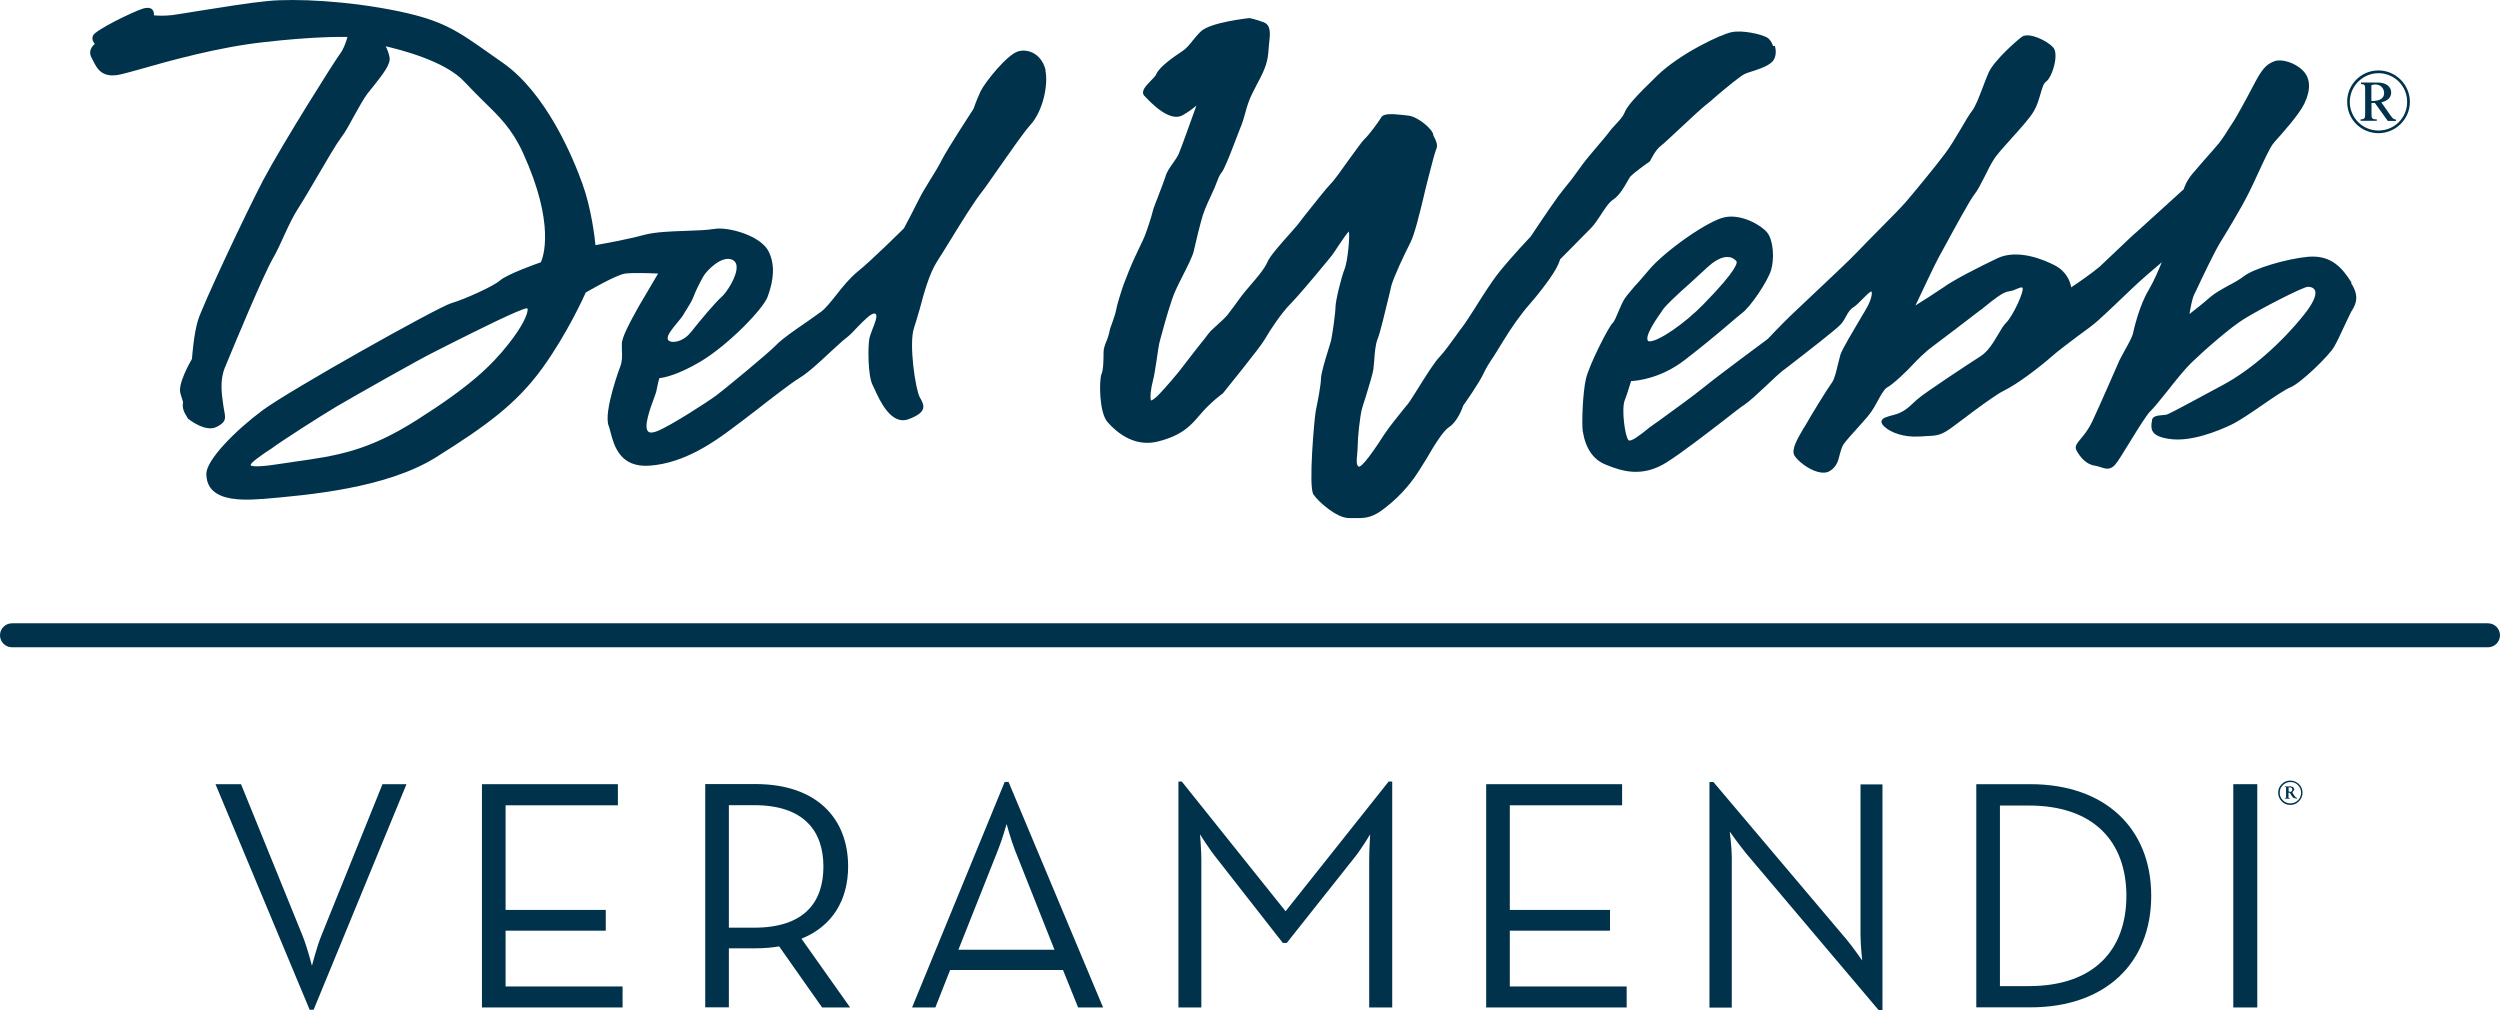 <?xml version="1.0" encoding="UTF-8"?>
<svg id="uuid-d19f05a6-8180-4b91-95fb-b92682d98011" data-name="Layer 2" xmlns="http://www.w3.org/2000/svg" viewBox="0 0 208.37 84.16">
  <g id="uuid-282748ed-dd40-44e4-948a-ecd32ffc4ae8" data-name="Layer 1">
    <path d="M87.16,5.9c-.13-.61-.45-1.11-.92-1.41-.4-.25-.89-.34-1.34-.22-.95.24-2.8,2.6-3.15,3.3-.34.73-.59,1.42-.61,1.5-.13.21-2.18,3.34-2.66,4.29-.24.49-.62,1.09-.98,1.68-.33.54-.66,1.07-.84,1.44-.35.72-1.25,2.43-1.32,2.55-.12.12-2.7,2.68-3.87,3.62-.65.53-1.26,1.28-1.78,1.95-.45.56-.87,1.09-1.25,1.38-.27.2-.69.49-1.14.81-.95.65-2.15,1.47-2.64,2-.74.75-4.28,3.66-4.96,4.17-.7.52-3.83,2.55-4.94,2.98-.25.1-.59.18-.74.02-.4-.37.2-2,.49-2.77.12-.34.21-.57.22-.71.09-.46.17-.79.22-.96.36-.04,1.52-.24,3.48-1.41,2.36-1.43,5.17-4.37,5.54-5.35.56-1.5.61-2.73.11-3.77-.64-1.36-3.41-2.11-4.55-1.91-.6.1-1.43.13-2.32.16-1.24.04-2.53.09-3.46.32-1.32.37-3.52.77-4.12.87-.06-.65-.35-3.09-1.09-5.12-.78-2.18-3-7.52-6.61-10.06l-1.14-.8c-2.66-1.88-3.88-2.74-7.56-3.51C28.94.05,24.59-.13,22.36.08c-1.48.14-3.99.54-5.8.83-1.05.17-1.88.31-2.23.35-.67.08-1.23.04-1.5.02.01-.15,0-.35-.15-.5-.17-.15-.45-.17-.81-.05-.89.3-3.94,1.78-4.12,2.24-.12.29.02.54.15.69-.27.23-.56.65-.26,1.17.04.07.08.16.13.25.32.64.75,1.51,2.37,1.1.34-.08.82-.21,1.42-.38,2.46-.7,6.59-1.87,10.46-2.29,4.04-.46,6.31-.44,6.94-.43-.09.33-.31,1.02-.65,1.45-.48.65-4.72,7.38-6.35,10.44-1.52,2.9-5.09,10.51-5.46,11.73-.35,1.13-.48,2.98-.5,3.21-.17.3-1.21,2.12-.96,2.89l.22.72c-.03.13-.08.51.15.93l.25.43v.03s.03,0,.03,0c.06.05,1.44,1.15,2.37.67.78-.4.75-.68.64-1.28-.02-.11-.04-.25-.07-.4l-.03-.21c-.12-.85-.29-1.99.14-3.04.85-2.07,3.22-7.75,4-9.1.38-.67.68-1.34.97-1.98.38-.82.74-1.6,1.21-2.31.37-.57.94-1.55,1.55-2.59.76-1.3,1.56-2.67,1.96-3.2.38-.49.74-1.18,1.1-1.84.37-.65.73-1.33,1.09-1.82.17-.21.34-.43.54-.67.72-.92,1.42-1.78,1.31-2.36-.07-.37-.2-.69-.32-.92,1.16.27,5,1.22,6.59,2.99.58.62,1.11,1.14,1.62,1.65,1.25,1.21,2.33,2.27,3.22,4.22,2.75,6.01,1.67,8.76,1.5,9.14-.35.12-2.8.99-3.4,1.51-.55.49-2.94,1.57-4.07,1.9-1.16.35-13.43,7.23-15.73,8.93-2.27,1.69-4.68,4.13-4.68,5.29,0,.6.19,1.07.56,1.41.69.64,1.99.86,4,.69h.12c3.85-.33,10.28-.89,14.42-3.45,4.33-2.71,6.77-4.52,8.9-7.45,2.08-2.88,3.51-6.05,3.62-6.31.25-.14,2.54-1.48,3.3-1.58.67-.08,2.13-.03,2.73,0-.26.44-.85,1.44-1.32,2.24l-.26.44c-.78,1.4-1.44,2.62-1.44,3.18,0,.17,0,.33,0,.49.03.48.04.94-.13,1.39-.02.03-1.42,3.8-.97,4.95.06.14.1.33.16.55.29,1.1.79,2.97,3.28,2.77,2.95-.21,5.52-2.11,6.76-3.03.53-.38,1.25-.95,2.02-1.53,1.36-1.06,2.91-2.27,3.69-2.75.77-.47,1.73-1.38,2.59-2.18.51-.46.99-.92,1.31-1.16.31-.23.64-.59.96-.93.52-.53,1.15-1.19,1.44-1.09.04.02.07.05.08.08.1.21-.13.79-.3,1.21-.11.3-.22.58-.26.78-.13.66-.13,3.08.26,3.86.04.08.08.17.14.29.45,1.01,1.41,3.12,2.86,2.58.71-.26,1.07-.52,1.2-.83.12-.33-.07-.67-.26-1-.35-.61-.93-4.46-.48-5.78.14-.42.3-.97.47-1.55.35-1.33.8-2.97,1.46-4,.32-.49.73-1.16,1.15-1.84.89-1.46,1.92-3.1,2.49-3.83.35-.44.93-1.29,1.56-2.19.94-1.34,1.99-2.86,2.57-3.51,1.03-1.12,1.51-3.32,1.25-4.54M61.39,22.17c.09.83-.84,2.22-1.25,2.58-.57.51-1.7,1.86-2.55,2.93-.52.67-1.27.9-1.69.79-.1-.03-.24-.1-.25-.23-.06-.32.43-.89.78-1.32.21-.26.4-.48.5-.64.09-.16.18-.32.29-.48.21-.34.43-.68.57-1.04.17-.47.55-1.23.83-1.72.27-.48,1.58-1.85,2.48-1.36.17.11.26.26.29.47M43.94,25.7s.02.03.03.05c.06.37-.42,1.45-1.58,2.91-1.44,1.83-3.22,3.54-7.64,6.34-4.11,2.61-6.65,2.98-10.18,3.48l-1.49.22c-1.95.3-2.18.11-2.19.07-.02-.2.86-.79,1.24-1.06.16-.1.3-.2.43-.28.97-.72,4.07-2.7,5.51-3.56,1.47-.86,6.95-3.97,8.15-4.55.28-.14.82-.41,1.5-.76,1.88-.94,5.73-2.88,6.23-2.87" style="fill: #00334b;"/>
    <path d="M147.78,3.84c-.1-.34-.29-.6-.53-.73-.48-.26-2.01-.62-2.92-.43-.91.18-4.29,1.78-6.18,3.6-1.89,1.83-2.56,2.59-2.76,3.14-.11.27-.35.54-.62.83-.16.17-.32.35-.48.53-.28.4-.95,1.17-1.48,1.8l-.37.44c-.34.4-.78,1-1.12,1.48-.24.33-.45.62-.57.75-.26.31-.58.72-.92,1.17l-.11.16c-.37.49-2.05,2.99-2.15,3.15-.07.07-1.53,1.6-2.63,2.97-.68.86-1.45,2.09-2.07,3.08-.41.63-.75,1.17-.93,1.4-.17.21-.38.51-.61.83-.44.6-.93,1.3-1.33,1.72-.41.42-1.11,1.52-1.72,2.5-.38.6-.74,1.19-.92,1.42l-.29.35c-.51.63-1.27,1.58-1.59,2.06l-.11.16c-1.55,2.42-1.99,2.69-2.11,2.68-.22-.12-.2-.46-.14-1.03.01-.21.04-.43.04-.65,0-.7.18-2.53.37-3.19.05-.21.17-.54.29-.92.26-.86.59-1.92.65-2.32.02-.2.04-.45.07-.74.04-.6.1-1.36.28-1.79.22-.53.65-2.38.95-3.6l.19-.82c.2-.75,1.14-2.74,1.59-3.61.36-.71.78-2.46,1.09-3.74.1-.41.17-.76.24-1.01l.23-.9c.22-.85.47-1.84.6-2.15.16-.34-.02-.69-.15-.96-.05-.09-.11-.22-.11-.27,0-.35-1.23-1.5-2.12-1.57l-.34-.04c-.9-.09-1.66-.17-1.87.2-.2.35-1.03,1.47-1.38,1.79-.19.17-.71.91-1.32,1.74-.57.8-1.21,1.71-1.5,1.99-.4.41-1.42,1.72-2.17,2.65-.27.36-.51.66-.64.83-.13.16-.38.43-.64.73-.71.8-1.61,1.8-1.82,2.3-.27.62-.92,1.37-1.54,2.08l-.02.03c-.42.47-.84,1.03-1.18,1.52-.24.31-.44.59-.61.81-.24.28-.54.55-.82.8-.3.27-.58.52-.78.78-.16.21-.47.62-.81,1.03-.45.56-.93,1.21-1.26,1.63-.57.76-1.52,1.84-1.96,2.3-.45.49-.68.58-.74.58v-.02c-.09-.27-.01-.96.17-1.65.1-.34.19-.98.3-1.67.1-.66.18-1.32.28-1.65l.14-.51c.27-1,.79-2.88,1.17-3.69.14-.3.32-.68.52-1.07.46-.9.92-1.82.99-2.2.1-.48.56-2.37.75-2.97.18-.57.56-1.38.83-1.96.12-.24.22-.49.31-.74.14-.37.27-.7.43-.87.21-.26.61-1.24,1.13-2.61l.39-1.01c.22-.52.34-.93.45-1.34.14-.51.27-.99.58-1.62.14-.27.28-.53.4-.78.44-.83.86-1.61.94-2.6.02-.25.04-.5.06-.72.11-.9.18-1.61-.46-1.85-.66-.24-1.13-.34-1.15-.34h-.05c-.13.02-3.25.35-4.03,1.12-.3.29-.51.56-.7.79-.29.37-.52.65-.96.93-1.18.78-1.86,1.4-2.04,1.82-.05.15-.28.38-.48.58-.39.41-.85.87-.52,1.24,1.38,1.49,2.46,2.03,3.2,1.61.49-.28.86-.56,1.14-.8-.41,1.15-1.25,3.49-1.46,3.99-.12.28-.32.56-.51.83-.24.34-.5.7-.61,1.1-.1.32-.35.97-.57,1.54-.22.58-.42,1.07-.47,1.28-.09.4-.55,1.88-.83,2.46l-.38.8-.36.77c-.28.59-.65,1.55-.85,2.07-.18.49-.58,1.75-.67,2.27-.04.23-.16.57-.27.89-.13.33-.25.68-.29.94-.04.2-.11.4-.2.63-.13.32-.27.65-.27.98,0,.47,0,1.45-.17,1.83-.2.45-.22,3.18.5,4,1.27,1.43,2.72,1.99,4.2,1.62,2.05-.52,2.75-1.33,3.56-2.29.82-.97,1.83-1.71,1.85-1.72h.02s0-.02,0-.02c.12-.17,3.12-3.83,3.48-4.49.36-.65,1.4-2.22,2.14-2.95.6-.61,2-2.27,2.82-3.27l.47-.57c.22-.25.48-.66.75-1.07.28-.4.64-.96.83-1.13.09.47-.11,2.5-.35,3.11-.28.68-.77,2.68-.77,3.21,0,.48-.27,2.36-.37,2.79-.03.11-.12.41-.23.76-.26.84-.61,1.99-.61,2.41,0,.5-.29,2.01-.43,2.66l-.03.22c-.08.42-.6,6.09-.17,6.76.38.58,1.93,1.97,2.95,1.97.14,0,.3,0,.43,0,.75.02,1.39.03,2.29-.62,1.22-.88,2.29-2.01,3.05-3.2.22-.33.43-.7.68-1.08.64-1.1,1.38-2.34,1.91-2.68.74-.5,1.13-1.65,1.18-1.8.11-.15,1.32-1.86,1.69-2.67.24-.5.49-.9.87-1.46.21-.34.45-.71.73-1.18.7-1.16,1.54-2.34,2.23-3.12.61-.69,1.48-1.79,1.98-2.58.42-.65.54-1.06.57-1.17l2.59-2.62c.25-.26.5-.62.76-1.02.36-.56.73-1.13,1.09-1.35.48-.32.87-.98,1.14-1.45.12-.22.22-.4.3-.49.23-.24,1.21-.97,1.58-1.22l.02-.02.03-.04s.45-.95.9-1.26c.22-.16.95-.86,1.73-1.58.82-.77,1.68-1.56,2.01-1.82.2-.15.55-.44.92-.78.85-.71,1.99-1.68,2.4-1.84.14-.06.32-.11.5-.17.71-.23,1.6-.53,1.84-.98.18-.29.22-.74.09-1.15" style="fill: #00334b;"/>
    <path d="M196,23.56c-.75-1.19-1.66-2.32-3.61-2.16-1.84.17-4.52.98-5.35,1.61-.34.27-.84.55-1.32.8-.56.31-1.13.63-1.5.95-.45.41-1.28,1.06-1.73,1.41.08-.48.21-1.25.39-1.62l.2-.41c.47-1.01,1.48-3.12,1.94-3.88.44-.71,1.76-2.86,2.44-4.24.22-.44.46-.96.72-1.52.5-1.08,1.07-2.33,1.33-2.58l.12-.15c.55-.61,1.99-2.21,2.43-3.13.57-1.18.51-2.11-.11-2.75-.7-.71-1.8-.98-2.34-.8-.54.2-.93.42-1.59,1.65-.95,1.82-1.66,3.07-1.86,3.38-.09.13-.18.28-.31.47-.25.42-.6.95-.91,1.35-.27.33-.75.87-1.22,1.4-.36.41-.7.8-.94,1.09-.54.62-.73,1.2-.77,1.34-.18.16-3.19,2.89-3.9,3.54-.39.33-.98.9-1.56,1.45-.57.54-1.16,1.11-1.53,1.45-.59.51-1.87,1.4-2.39,1.74-.07-.44-.36-1.32-1.38-1.84-.86-.45-3.05-1.38-4.74-.6-1.61.77-3.64,1.8-4.51,2.43-.64.44-1.73,1.13-2.35,1.52.5-1.05,1.63-3.46,1.91-3.96.09-.17.3-.55.56-1.02.78-1.44,2.09-3.84,2.43-4.26.28-.34.57-.93.89-1.55.24-.48.48-.98.73-1.36.25-.42.87-1.1,1.53-1.83.75-.83,1.53-1.7,1.83-2.24.28-.48.41-.98.55-1.44.13-.45.24-.85.44-.98.39-.28.72-1.22.79-1.91.03-.32.03-.75-.21-.99-.49-.53-1.99-1.26-2.57-.86-.48.35-2.27,1.93-2.77,2.96-.17.39-.36.88-.53,1.34-.29.75-.58,1.52-.85,1.86-.22.28-.57.86-.95,1.52-.42.71-.9,1.52-1.3,2.04-.75,1.02-2.75,3.44-3.28,4.05-.32.37-1.27,1.35-2.22,2.3-.73.73-1.43,1.45-1.8,1.84-.59.64-2.65,2.56-4.14,3.97l-1.48,1.4c-1,.97-1.82,1.87-1.87,1.91-.09.07-4.06,3-5.25,3.97-.93.76-2.76,2.08-3.85,2.87l-.74.52c-.11.09-.25.2-.39.32-.39.3-1.18.93-1.37.76-.3-.27-.6-2.58-.33-3.3.24-.61.45-1.38.54-1.63.51-.02,2.49-.22,4.49-1.77,1.41-1.09,2.68-2.14,3.58-2.91.53-.46.96-.81,1.18-.99.7-.51,2.12-2.62,2.41-3.56.29-.92.21-2.49-.31-3.14-.47-.6-2.12-1.57-3.52-1.29-1.35.24-5.04,2.82-6.38,4.44-.55.64-.94,1.11-1.24,1.42-.43.5-.67.79-.85,1.1-.11.19-.23.49-.37.8-.17.41-.38.93-.52,1.05-.34.3-1.95,3.48-2.23,4.64-.28,1.18-.36,3.78-.27,4.38.23,1.43.86,2.36,1.88,2.78,1.42.59,3.09,1.1,5.12-.18,1.28-.81,3.31-2.38,4.79-3.52.8-.63,1.43-1.12,1.69-1.28.43-.29,1.15-.96,1.84-1.61.53-.5,1.03-.98,1.34-1.22l.41-.31c1.97-1.52,4.03-3.13,4.4-3.52.21-.22.35-.46.47-.7.18-.32.33-.58.62-.76.24-.15.51-.44.79-.72.22-.22.57-.58.71-.6.11.15-.06.82-.42,1.42-.07.14-.25.42-.46.78-.62,1.05-1.56,2.62-1.7,3.06-.06.2-.12.46-.19.74-.14.58-.3,1.31-.53,1.61-.38.51-1.81,2.85-2.17,3.5-.06.1-.13.22-.21.34-.45.77-1.02,1.72-.74,2.22.23.4,1.13,1.16,1.96,1.37.39.11.73.08.98-.07.59-.33.73-.92.85-1.42.09-.32.17-.62.34-.86.24-.32.66-.79,1.07-1.24.38-.44.8-.87,1.08-1.25.23-.29.45-.68.65-1.05.27-.5.55-1,.79-1.14.51-.27,1.73-1.44,2.1-1.86.35-.38,1.1-1.13,1.68-1.55.57-.43,3.22-2.43,3.93-2.99.15-.09.28-.21.44-.34.67-.54,1.51-1.23,2.01-1.28.28-.03.52-.14.7-.22.37-.15.39-.13.44-.05.13.28-.76,2.25-1.37,2.89-.23.22-.43.57-.67.98-.39.66-.84,1.41-1.45,1.8-1.07.69-4.71,3.08-5.27,3.59-.1.09-.2.17-.3.27-.45.43-.89.83-1.61,1.02-.68.18-1.02.27-1.08.52-.05.19.11.37.27.51.51.46,1.59.87,2.83.79.22,0,.41-.02.57-.03.8-.03,1.2-.06,1.85-.49.26-.16.74-.54,1.3-.95,1.13-.86,2.7-2.02,3.37-2.35,1.1-.52,3.01-1.99,3.98-2.84.55-.49,1.41-1.12,2.17-1.7.69-.49,1.32-.97,1.67-1.28.77-.69,1.96-1.83,2.91-2.74.71-.68,1.81-1.62,2.43-2.14-.24.58-.62,1.51-1.08,2.29-.78,1.27-1.25,3.3-1.33,3.69-.06.24-.4.89-.7,1.41-.16.31-.32.58-.42.79-.12.27-.47,1.09-.89,2.03-.51,1.16-1.09,2.46-1.36,3.03-.34.72-.72,1.17-.98,1.48-.31.37-.54.64-.33.99.29.52.79,1.15,1.53,1.24.19.03.34.09.51.14.36.12.73.23,1.13-.18.22-.23.71-1.03,1.28-1.96.63-1.03,1.43-2.32,1.72-2.57.27-.25.8-.92,1.43-1.7.67-.86,1.46-1.82,1.95-2.3.97-.94,3.28-2.99,4.47-3.7,1.31-.81,4.85-2.64,5.26-2.64.08,0,.43.01.57.28.11.2.13.75-.88,2.02-1.94,2.43-4.44,4.61-6.7,5.84-2.64,1.43-4.35,2.34-4.68,2.48-.11.06-.3.06-.47.08-.39.03-.85.08-.85.49,0,.05-.01.12-.03.18-.05.55,0,1.1,1.48,1.31,1.77.27,4-.63,5.16-1.18.63-.3,1.67-1,2.66-1.69.93-.64,1.88-1.28,2.3-1.44.85-.35,3.25-2.68,3.63-3.39.21-.36.53-1.03.82-1.67.24-.52.48-1,.59-1.23l.07-.11c.28-.48.67-1.14-.08-2.28M138.53,25.9l.07-.1c.32-.43,1.18-1.23,2.18-2.12.47-.44.97-.88,1.45-1.33.69-.65,1.28-.95,1.78-.93.28,0,.51.12.71.34.09.1.15.65-2.73,3.59-1.55,1.6-3.75,3.11-4.5,3.1-.06,0-.1-.01-.12-.03-.36-.37.79-1.98,1.16-2.51" style="fill: #00334b;"/>
    <path d="M197.66,7.1c.09-.03.18-.06.31-.06.46,0,.74.33.74.71,0,.57-.55.67-1.06.67v-1.32ZM196.79,7.01c.34,0,.34.12.34.5v1.93c0,.36,0,.51-.38.51v.12h1.35v-.12c-.44,0-.44-.11-.44-.5v-.87h.28l1.08,1.5h.68v-.12c-.11,0-.23-.01-.45-.33l-.77-1.1c.2-.05.82-.21.82-.82,0-.47-.41-.83-1.1-.83h-1.42v.14M198.24,5.87c-1.43,0-2.61,1.15-2.61,2.62s1.17,2.61,2.61,2.61,2.62-1.17,2.62-2.61-1.19-2.62-2.62-2.62M198.24,6.1c1.31,0,2.39,1.05,2.39,2.39s-1.07,2.39-2.39,2.39-2.39-1.07-2.39-2.39,1.09-2.39,2.39-2.39" style="fill: #00334b;"/>
    <path d="M207.37,53.95H1c-.55,0-1-.45-1-1s.45-1,1-1h206.37c.55,0,1,.45,1,1s-.45,1-1,1" style="fill: #00334b;"/>
    <path d="M17.96,65.36h2.13l5.12,12.61c.38.93.79,2.52.79,2.52,0,0,.41-1.59.79-2.52l5.09-12.61h2l-7.74,18.8h-.33l-7.85-18.8Z" style="fill: #00334b;"/>
    <polygon points="40.17 65.36 51.5 65.36 51.5 67.12 42.14 67.12 42.14 75.84 50.49 75.84 50.49 77.57 42.14 77.57 42.14 82.22 51.89 82.22 51.89 83.97 40.17 83.97 40.17 65.36" style="fill: #00334b;"/>
    <path d="M70.85,83.97h-2.33l-3.58-5.09c-.63.11-1.31.16-1.97.16h-2.22v4.92h-1.97v-18.61h4.19c5.09,0,7.72,2.85,7.72,6.87,0,2.79-1.31,4.98-3.89,6.02l4.05,5.72ZM62.86,77.32c4.21,0,5.77-2.16,5.77-5.09s-1.59-5.12-5.77-5.12h-2.11v10.21h2.11Z" style="fill: #00334b;"/>
    <path d="M83.73,65.17h.33l7.88,18.8h-2.08l-1.26-3.12h-9.41l-1.23,3.12h-1.94l7.72-18.8ZM87.89,79.16l-3.28-8.26c-.35-.88-.71-2.22-.71-2.22,0,0-.38,1.34-.74,2.22l-3.28,8.26h8.02Z" style="fill: #00334b;"/>
    <path d="M98.23,65.14h.27l8.65,10.81,8.59-10.81h.3v18.83h-1.92v-12.29c0-.85.08-2.14.08-2.14,0,0-.71,1.2-1.31,1.94l-5.64,7.11h-.33l-5.56-7.11c-.6-.74-1.34-1.94-1.34-1.94,0,0,.11,1.29.11,2.14v12.29h-1.91v-18.83Z" style="fill: #00334b;"/>
    <polygon points="123.87 65.36 135.2 65.36 135.2 67.12 125.84 67.12 125.84 75.84 134.19 75.84 134.19 77.57 125.84 77.57 125.84 82.22 135.58 82.22 135.58 83.97 123.87 83.97 123.87 65.36" style="fill: #00334b;"/>
    <path d="M145.46,71.03c-.52-.63-1.29-1.72-1.29-1.72,0,0,.17,1.31.17,2.11v12.56h-1.86v-18.8h.33l11.11,13.14c.52.63,1.29,1.73,1.29,1.73,0,0-.14-1.32-.14-2.11v-12.56h1.83v18.8h-.33l-11.11-13.14Z" style="fill: #00334b;"/>
    <path d="M164.72,65.36h4.51c6.21,0,10.07,3.67,10.07,9.3s-3.83,9.3-10.07,9.3h-4.51v-18.61ZM169.1,82.19c5.5,0,8.13-3.09,8.13-7.52s-2.63-7.53-8.13-7.53h-2.41v15.05h2.41Z" style="fill: #00334b;"/>
    <rect x="186.14" y="65.36" width="2" height="18.61" style="fill: #00334b;"/>
    <path d="M190.18,66.79c-.2-.2-.3-.44-.3-.72s.1-.52.3-.72c.2-.2.44-.29.71-.29s.52.1.72.29c.2.2.3.44.3.72s-.1.52-.3.72c-.2.2-.43.3-.72.3s-.52-.1-.71-.3M190.27,65.44c-.17.17-.26.38-.26.63s.09.46.26.63c.17.17.39.26.63.26s.46-.09.63-.26c.18-.18.26-.39.26-.63s-.09-.46-.26-.63c-.17-.18-.39-.26-.63-.26s-.46.09-.63.26M191.46,66.54l-.05.03-.27-.08c-.06-.05-.15-.18-.28-.39l-.05-.03h-.07v.03s0,.24,0,.24v.15s.06.02.06.02h.05s0,.03,0,.03v.03h-.23s-.18,0-.18,0v-.03s0-.02,0-.02h.06s.04-.03.04-.03v-.09s0-.06,0-.06v-.63s0-.09,0-.09l-.04-.02h-.06s0-.03,0-.03v-.03s.18.01.18.01h.14s.14-.02.14-.02l.23.07.11.21-.18.23h0s.09.17.26.4l.15.08v.02M190.91,66l.1-.05.05-.12c0-.13-.06-.2-.18-.2h-.12s-.01.02-.01.02v.14s0,.17,0,.17l.17.05" style="fill: #00334b;"/>
  </g>
</svg>